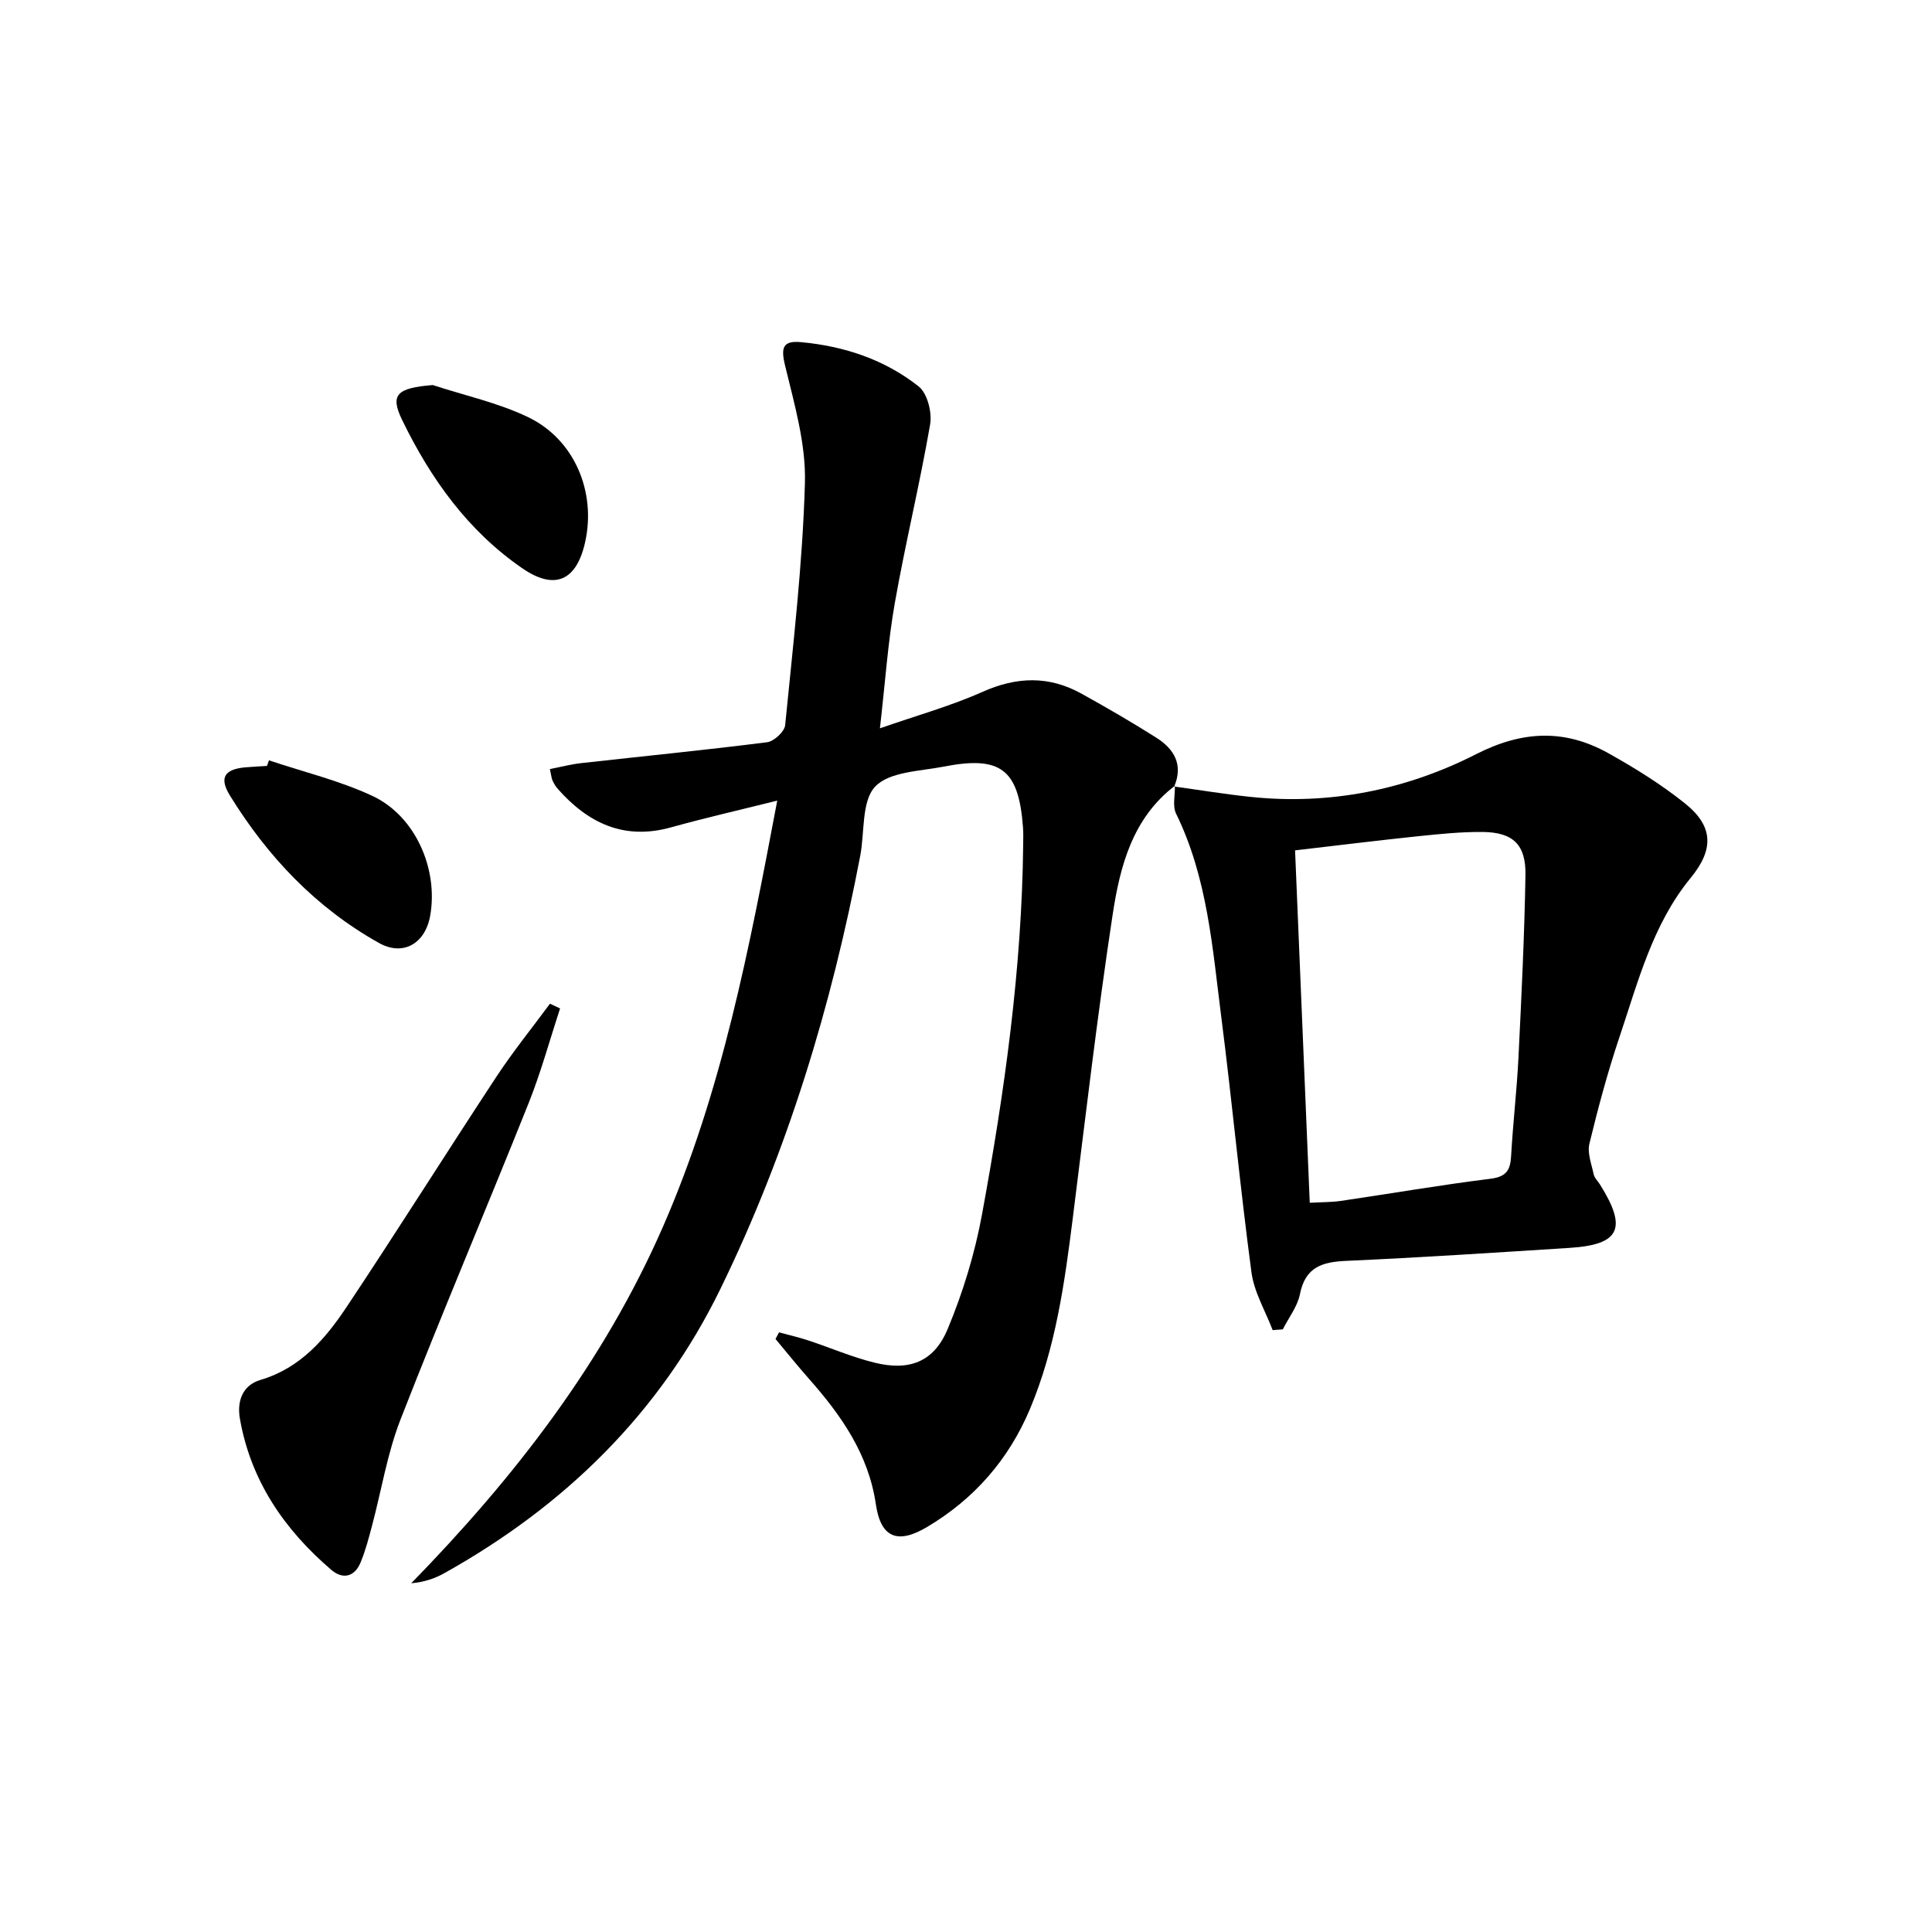 <svg enable-background="new 0 0 400 400" viewBox="0 0 400 400" xmlns="http://www.w3.org/2000/svg"><path d="m243.26 162.68c-8.81 6.71-11.38 16.7-12.9 26.7-3.17 20.85-5.61 41.81-8.24 62.73-1.7 13.51-3.56 26.98-8.9 39.66-4.41 10.46-11.57 18.61-21.28 24.38-6.13 3.64-9.59 2.21-10.6-4.69-1.53-10.42-7.17-18.42-13.85-25.99-2.38-2.69-4.62-5.49-6.93-8.25.24-.46.49-.92.73-1.37 2.03.55 4.09 1.02 6.08 1.68 4.55 1.5 8.99 3.43 13.63 4.58 7.21 1.8 12.34-.09 15.2-6.94 3.17-7.58 5.62-15.63 7.11-23.71 4.66-25.33 8.26-50.83 8.53-76.67.01-1.17.05-2.34-.04-3.5-.88-11.97-4.57-14.89-16.41-12.57-4.93.96-11.26 1.04-14.19 4.13-2.86 3.03-2.16 9.4-3.09 14.29-5.93 31.12-15.08 61.27-28.97 89.74-12.54 25.71-32.26 44.94-57.19 58.85-1.95 1.09-4.1 1.82-6.81 2.07 21.41-21.95 39.83-45.69 52.16-73.91 12.2-27.95 17.83-57.51 23.62-88.13-7.72 1.93-14.9 3.56-21.97 5.53-9.75 2.72-17.21-.86-23.51-8.01-.43-.49-.77-1.09-1.05-1.69-.2-.43-.23-.94-.54-2.36 2.2-.43 4.31-.99 6.45-1.23 12.84-1.44 25.71-2.7 38.53-4.33 1.42-.18 3.6-2.2 3.73-3.53 1.64-16.7 3.62-33.41 4.09-50.15.23-8.09-2.19-16.35-4.12-24.35-.9-3.74-.42-5.15 3.33-4.8 8.94.83 17.32 3.61 24.34 9.17 1.81 1.43 2.8 5.39 2.37 7.88-2.14 12.37-5.13 24.6-7.31 36.97-1.43 8.11-1.98 16.37-3.08 25.93 7.69-2.68 14.68-4.62 21.22-7.54 7.11-3.18 13.8-3.37 20.54.38 5.23 2.9 10.41 5.9 15.46 9.1 3.68 2.33 5.63 5.58 3.71 10.1z" fill="#000001"/><path d="m243.11 162.84c5.25.72 10.49 1.59 15.75 2.14 16.45 1.74 32.23-1.45 46.76-8.84 9.6-4.89 18.36-5.24 27.42-.17 5.49 3.07 10.91 6.44 15.81 10.36 5.98 4.79 5.98 9.59 1.17 15.45-7.9 9.64-10.89 21.55-14.75 33-2.43 7.22-4.41 14.61-6.2 22.01-.47 1.93.44 4.24.89 6.34.16.76.86 1.41 1.3 2.11 5.71 9.1 4.13 12.46-6.29 13.12-15.42.98-30.84 2-46.27 2.69-5 .22-8.46 1.31-9.56 6.89-.51 2.56-2.33 4.87-3.55 7.29-.7.05-1.4.1-2.1.16-1.51-3.98-3.84-7.85-4.39-11.97-2.35-17.59-4-35.28-6.25-52.89-1.83-14.28-2.84-28.77-9.35-42.06-.78-1.59-.2-3.84-.25-5.79.01 0-.14.16-.14.16zm28.06 86.18c2.49-.14 4.48-.1 6.41-.38 10.34-1.52 20.64-3.3 31-4.59 3.28-.41 4.12-1.76 4.28-4.71.38-6.79 1.18-13.56 1.52-20.36.62-12.61 1.24-25.23 1.45-37.86.1-6.3-2.62-8.81-8.89-8.87-4.47-.04-8.95.43-13.41.89-8.36.87-16.7 1.91-25.4 2.92 1.02 24.51 2.01 48.36 3.04 72.96z" fill="#000001"/><path d="m115.96 208.79c-2.15 6.55-3.97 13.23-6.52 19.62-8.75 21.88-17.97 43.56-26.53 65.51-2.74 7.04-3.94 14.67-5.9 22.02-.68 2.56-1.35 5.14-2.37 7.58-1.24 2.99-3.69 3.52-6.04 1.51-9.73-8.33-16.68-18.45-18.93-31.29-.62-3.54.44-6.91 4.28-8.05 8.26-2.45 13.43-8.51 17.87-15.18 10.49-15.76 20.57-31.8 30.98-47.62 3.42-5.2 7.36-10.06 11.06-15.08.7.33 1.4.66 2.1.98z" fill="#000001"/><path d="m55.69 157.42c7.16 2.41 14.62 4.19 21.42 7.37 8.89 4.16 13.66 15.11 11.96 24.78-1.01 5.74-5.56 8.49-10.61 5.66-13.05-7.3-23.07-17.88-30.86-30.53-2.29-3.73-1.09-5.44 3.19-5.83 1.49-.13 2.99-.2 4.48-.29.14-.38.28-.77.42-1.16z" fill="#000001"/><path d="m89.6 79.72c6.57 2.15 13.45 3.65 19.65 6.6 9.69 4.61 14.24 15.53 11.88 26-1.79 7.93-6.28 9.96-13 5.33-11.26-7.74-18.97-18.56-24.86-30.67-2.58-5.3-1.1-6.65 6.33-7.26z" fill="#000001"/></svg>